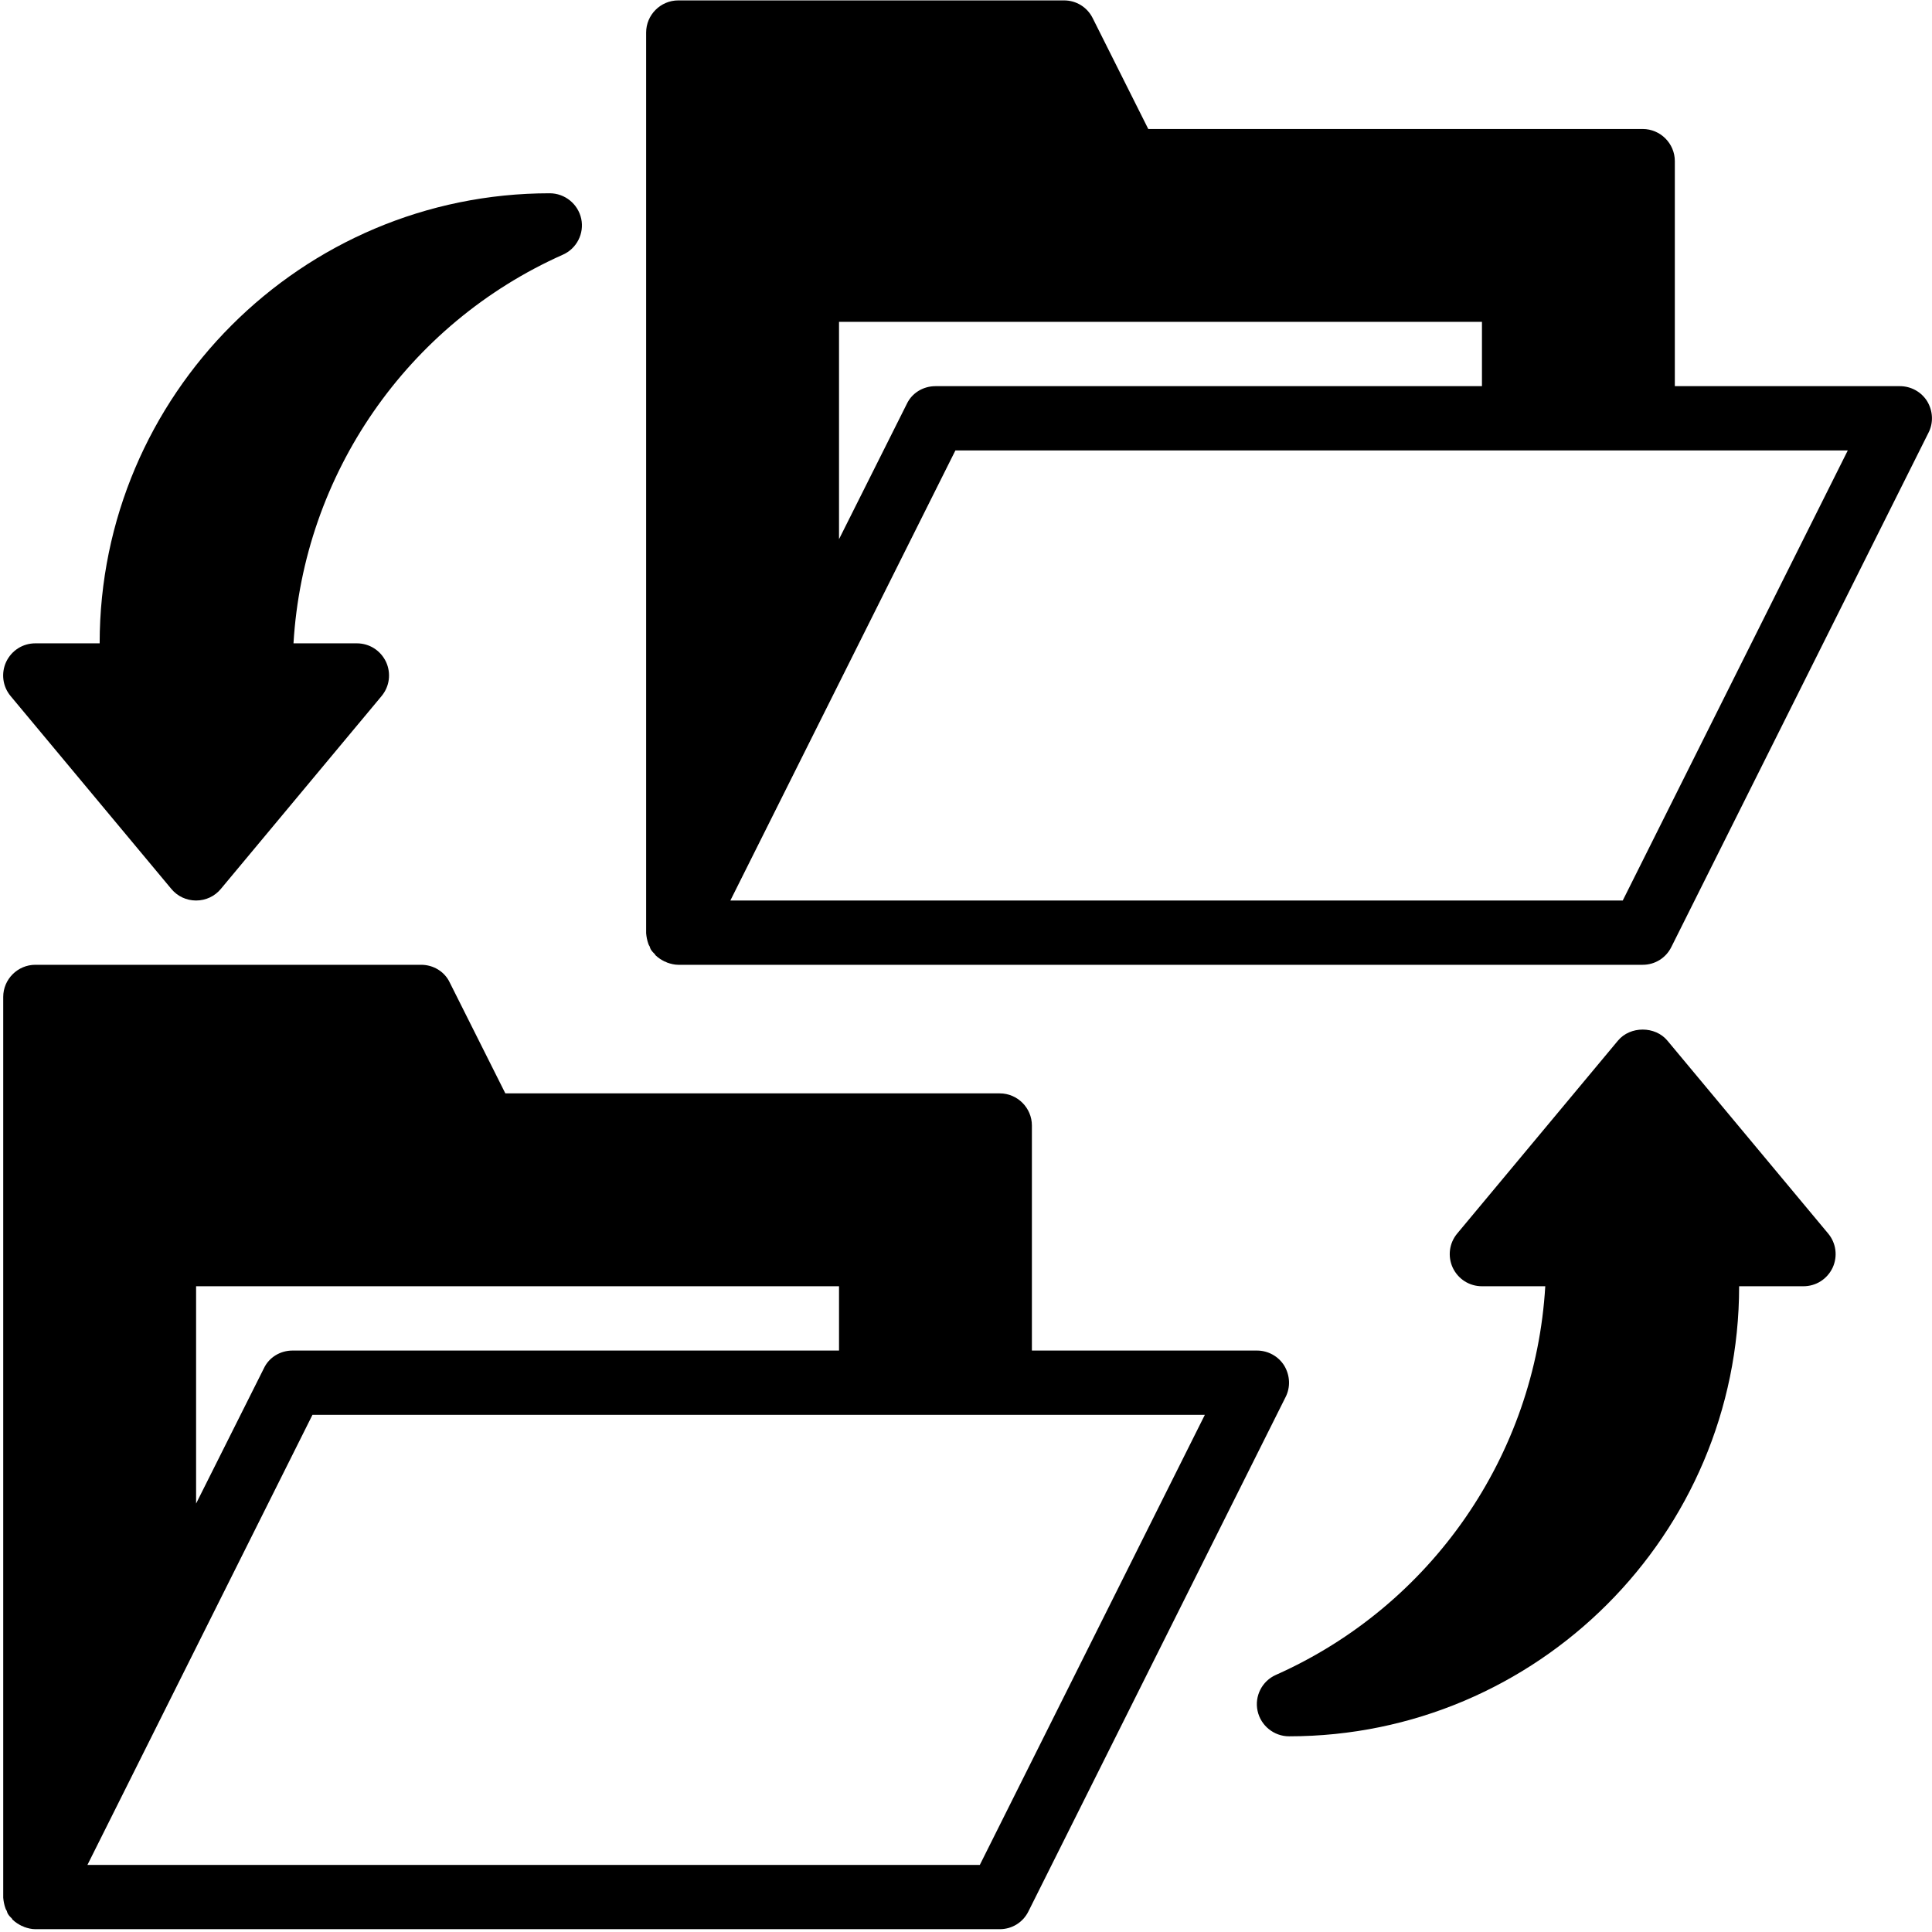 <svg xmlns="http://www.w3.org/2000/svg" xmlns:xlink="http://www.w3.org/1999/xlink" width="800" zoomAndPan="magnify" viewBox="0 0 600 600" height="800" preserveAspectRatio="xMidYMid meet" version="1.0"><defs><clipPath id="50e8d454d2"><path d="M 1 299 L 401 299 L 401 599.25 L 1 599.25 Z M 1 299 " clip-rule="nonzero"/></clipPath></defs><rect x="-60" width="720" fill="#ffffff" y="-60" height="720" fill-opacity="1"/><rect x="-60" width="720" fill="#ffffff" y="-60" height="720" fill-opacity="1"/><g clip-path="url(#50e8d454d2)"><path fill="#000000" d="M 398.836 424.117 C 397.039 421.223 393.844 419.426 390.348 419.426 L 320.465 419.426 L 320.465 349.543 C 320.465 344.051 315.973 339.559 310.484 339.559 L 156.938 339.559 L 139.668 305.117 C 138.07 301.723 134.574 299.625 130.781 299.625 L 10.98 299.625 C 5.492 299.625 1 304.117 1 309.609 L 1 589.344 C 1.098 590.441 1.297 591.539 1.695 592.637 C 1.797 592.938 1.898 593.137 2.098 593.434 C 2.195 593.734 2.297 594.133 2.496 594.434 C 2.797 594.934 3.293 595.434 3.793 595.93 C 3.793 596.031 3.793 596.133 3.992 596.23 C 4.793 597.031 5.789 597.629 6.789 598.129 C 6.988 598.129 7.289 598.328 7.488 598.426 C 8.586 598.828 9.785 599.125 10.98 599.125 L 310.484 599.125 C 314.277 599.125 317.672 597.031 319.367 593.637 L 399.234 433.902 C 400.832 430.805 400.633 427.113 398.836 424.117 Z M 60.898 399.457 L 260.566 399.457 L 260.566 419.426 L 90.848 419.426 C 87.055 419.426 83.562 421.523 81.965 424.918 L 60.898 466.945 Z M 304.293 579.16 L 27.156 579.16 L 97.039 439.391 L 374.176 439.391 Z M 304.293 579.16 " fill-opacity="1" fill-rule="nonzero"/></g><path fill="#000000" d="M 517.836 323.188 C 514.043 318.594 506.258 318.594 502.461 323.188 L 452.547 383.086 C 450.051 386.082 449.551 390.176 451.148 393.668 C 452.844 397.262 456.34 399.457 460.234 399.457 L 479.898 399.457 C 476.805 451.871 444.66 498.594 396.238 520.156 C 391.945 522.055 389.551 526.746 390.551 531.34 C 391.547 535.93 395.641 539.227 400.332 539.227 C 477.406 539.227 540.102 476.531 540.102 399.457 L 560.066 399.457 C 563.961 399.457 567.453 397.262 569.152 393.668 C 570.75 390.176 570.25 386.082 567.754 383.086 Z M 517.836 323.188 " fill-opacity="1" fill-rule="nonzero"/><path fill="#000000" d="M 53.211 276.062 C 55.109 278.359 57.902 279.66 60.898 279.66 C 63.895 279.66 66.688 278.359 68.586 276.062 L 118.504 216.164 C 121 213.168 121.496 209.074 119.898 205.582 C 118.203 201.988 114.707 199.793 110.816 199.793 L 91.148 199.793 C 94.242 147.379 126.391 100.656 174.809 79.094 C 179.102 77.195 181.496 72.504 180.5 67.91 C 179.5 63.32 175.406 60.023 170.715 60.023 C 93.645 60.023 30.949 122.719 30.949 199.793 L 10.98 199.793 C 7.09 199.793 3.594 201.988 1.898 205.582 C 0.301 209.074 0.797 213.168 3.293 216.164 Z M 53.211 276.062 " fill-opacity="1" fill-rule="nonzero"/><path fill="#000000" d="M 598.504 124.617 C 596.707 121.723 593.512 119.926 590.016 119.926 L 520.133 119.926 L 520.133 50.039 C 520.133 44.551 515.641 40.059 510.148 40.059 L 356.605 40.059 L 339.336 5.613 C 337.637 2.219 334.242 0.125 330.449 0.125 L 210.648 0.125 C 205.156 0.125 200.664 4.617 200.664 10.109 L 200.664 289.84 C 200.766 290.941 200.965 292.039 201.363 293.137 C 201.465 293.434 201.562 293.637 201.766 293.934 C 201.863 294.234 201.965 294.633 202.164 294.934 C 202.461 295.434 202.961 295.93 203.461 296.43 C 203.461 296.531 203.461 296.629 203.66 296.73 C 204.461 297.527 205.457 298.129 206.457 298.625 C 206.656 298.625 206.957 298.828 207.156 298.926 C 208.254 299.324 209.449 299.625 210.648 299.625 L 510.148 299.625 C 513.945 299.625 517.336 297.527 519.035 294.133 L 598.902 134.402 C 600.5 131.305 600.301 127.613 598.504 124.617 Z M 260.566 99.957 L 460.234 99.957 L 460.234 119.926 L 290.516 119.926 C 286.723 119.926 283.227 122.02 281.629 125.414 L 260.566 167.445 Z M 503.961 279.66 L 226.82 279.66 L 296.707 139.891 L 573.844 139.891 Z M 503.961 279.66 " fill-opacity="1" fill-rule="nonzero"/></svg>